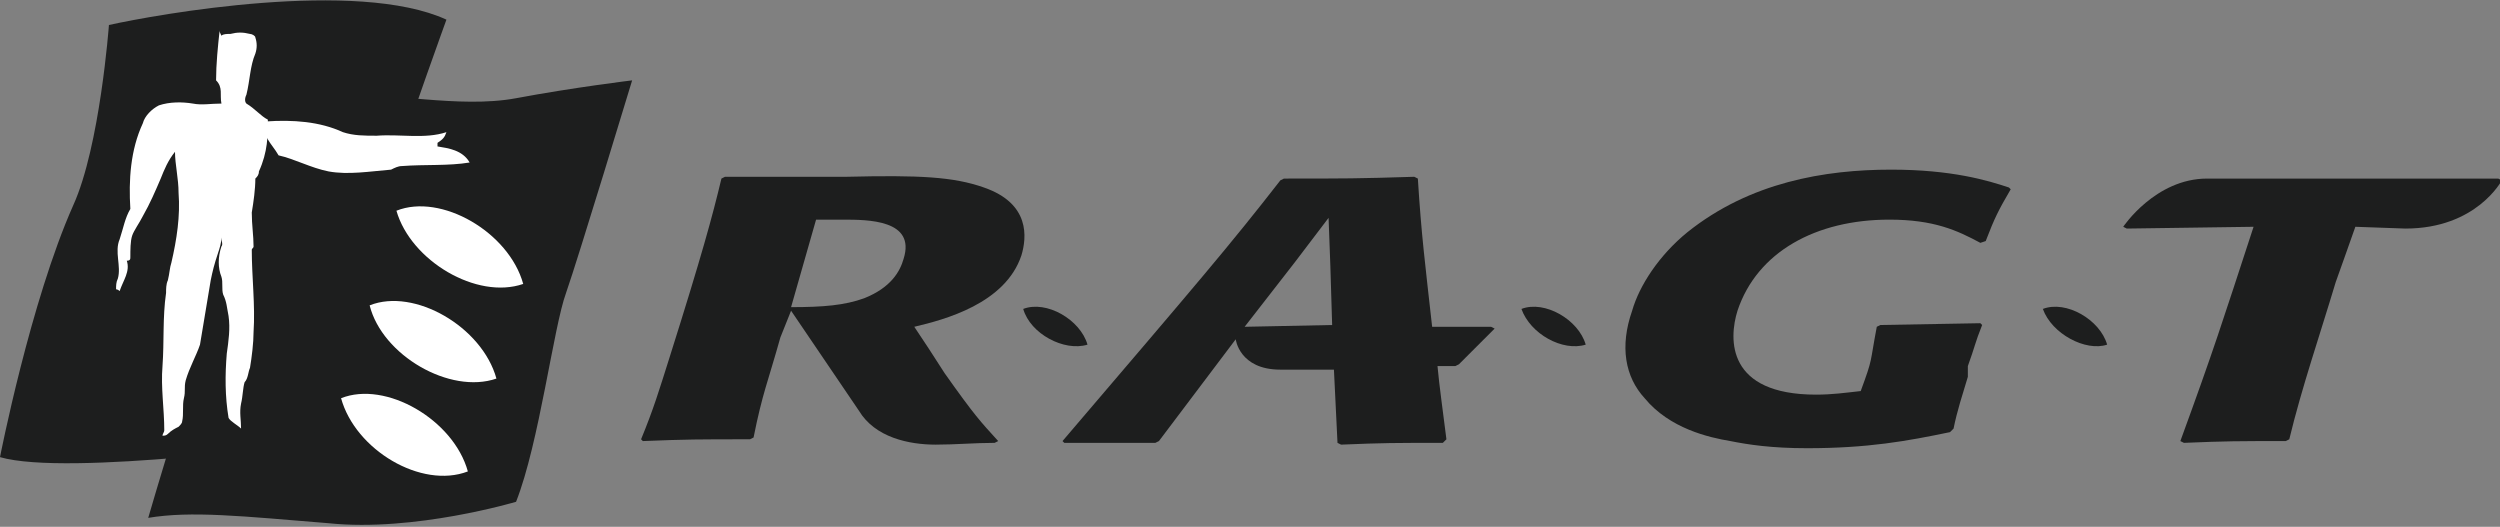 <?xml version="1.0" encoding="utf-8"?>
<!-- Generator: Adobe Illustrator 27.7.0, SVG Export Plug-In . SVG Version: 6.00 Build 0)  -->
<svg version="1.1" id="Layer_1" xmlns="http://www.w3.org/2000/svg" xmlns:xlink="http://www.w3.org/1999/xlink" x="0px" y="0px"
	 width="140px" height="29.5px" viewBox="0 0 140 29.5" style="enable-background:new 0 0 140 29.5;" xml:space="preserve">
<rect x="0" y="0" width="140" height="29.5" fill="#808080" stroke="none"/>
<style type="text/css">
	.st0{fill:#1D1E1E;}
	.st1{fill:none;}
	.st2{fill:#FFFFFF;}
</style>
<g id="Layer_2_00000114035477330106520370000008160681001514098052_">
</g>
<g id="Layer_1_00000181782410625796255310000007802945976629765264_">
	<g>
		<g>
			<path class="st0" d="M44.3,17.4l-0.6,1.5c-0.7,2.5-1,3.1-1.5,5.6L42,24.6c-2.9,0-3.5,0-6,0.1l-0.1-0.1c0.7-1.7,1-2.7,1.6-4.6
				c1.8-5.7,2.4-7.9,2.9-10l0.2-0.1h4.3h2.5c4.1-0.1,6,0,7.7,0.6c2.6,0.9,2.4,2.8,2.1,3.8c-0.9,2.7-4.3,3.6-6,4
				c0.6,0.9,1,1.5,1.7,2.6c1.7,2.4,2,2.7,3,3.8l-0.2,0.1c-1.1,0-2.2,0.1-3.3,0.1c-1.5,0-3.4-0.4-4.3-1.9L44.3,17.4z M44.3,17.2
				c1.8,0,3-0.1,4.1-0.5c1.5-0.6,2-1.5,2.2-2.2c0.7-2.2-2-2.2-3.4-2.2c-0.5,0-1,0-1.5,0L44.3,17.2z"/>
			<path class="st0" d="M110.2,21.1c-0.3,1-0.6,1.9-0.8,2.9l-0.2,0.2c-2.4,0.5-4.6,0.9-8,0.9c-2,0-3.3-0.2-4.3-0.4
				c-1.2-0.2-3.4-0.7-4.8-2.4c-1.1-1.2-1.4-2.9-0.7-4.9c0.4-1.4,1.5-3.1,3.1-4.4c3.5-2.8,7.7-3.5,11.4-3.5c3.4,0,5.4,0.6,6.6,1
				l0.1,0.1c-0.7,1.2-0.9,1.6-1.4,2.9l-0.3,0.1c-1.3-0.7-2.6-1.3-5.1-1.3c-4.1,0-7.4,1.8-8.5,5.1c-0.5,1.6-0.6,4.7,4.4,4.7
				c0.9,0,1.6-0.1,2.5-0.2c0.7-1.9,0.5-1.5,0.9-3.6l0.2-0.1l5.6-0.1l0.1,0.1c-0.4,1-0.4,1.2-0.8,2.3L110.2,21.1z"/>
			<path class="st0" d="M81.5,20.5l0.2-0.1l2-2l-0.2-0.1h-3.3c-0.4-3.6-0.6-5.1-0.8-8.3l-0.2-0.1c-3.2,0.1-3.8,0.1-7.3,0.1l-0.2,0.1
				c-2.8,3.6-4.6,5.7-12.2,14.6l0.1,0.1h5.1l0.2-0.1l4.3-5.7c0,0,0.2,1.7,2.5,1.7c1.7,0,3,0,3,0l0.2,4.1l0.2,0.1
				c2.4-0.1,3-0.1,5.7-0.1l0.2-0.2c-0.2-1.6-0.4-3-0.5-4.1L81.5,20.5z M69.7,18.3l2.8-3.6l1.9-2.5l0.1,2.7l0.1,3.3L69.7,18.3
				L69.7,18.3L69.7,18.3z"/>
			<path class="st0" d="M131.9,12.7c-0.5,1.4-0.7,2-1.1,3.1c-0.9,3-1.9,5.9-2.6,8.8l-0.2,0.1c-2.7,0-3.3,0-5.7,0.1l-0.2-0.1
				c1.9-5.2,2.3-6.5,4.1-12l-7.1,0.1l-0.2-0.1c0,0,1.8-2.7,4.7-2.7s16.3,0,16.3,0l0.2,0.1c0,0-1.4,2.7-5.4,2.7
				C131.9,12.7,131.9,12.7,131.9,12.7z"/>
			<path class="st0" d="M60.9,19.3c-0.4-1.4-2.3-2.5-3.6-2l0,0C57.7,18.7,59.6,19.7,60.9,19.3L60.9,19.3z"/>
			<path class="st0" d="M88.8,19.3c-0.4-1.4-2.3-2.5-3.6-2l0,0C85.7,18.7,87.5,19.7,88.8,19.3L88.8,19.3z"/>
			<path class="st0" d="M118,19.3c-0.4-1.4-2.3-2.5-3.6-2l0,0C114.9,18.7,116.8,19.7,118,19.3L118,19.3z"/>
		</g>
		<g>
			<path class="st0" d="M19.6,5.4c1.9-0.3,6.1,0.7,9.3,0.1c3.2-0.6,6.5-1,6.5-1s-3,9.9-3.7,11.9c-0.7,1.9-1.5,8.4-2.8,11.7
				c0,0-5.7,1.7-10.5,1.2c-4.9-0.4-7.7-0.7-10.1-0.3c0,0,2.9-10,4.3-13s3-9.7,3-10.2s0-0.2,0-0.2L19.6,5.4z"/>
			<g>
				<path class="st1" d="M17.8,25v-0.2c0.3-3,3.8-13.2,5.9-19.1c-0.1,0-0.2,0-0.2,0c-2.1,6-5.6,16.1-5.9,19.1c0,0-4.1,0.6-8.4,0.9
					c0,0.1-0.1,0.2-0.1,0.2c4.2-0.3,8.2-0.9,8.5-0.9L17.8,25z"/>
			</g>
			<path class="st0" d="M6.1,1.4C8.8,0.8,20-1.2,25,1.1c0,0-7,19.3-7.5,23.7c0,0-13.7,1.9-17.5,0.8c0,0,1.7-8.7,4.1-14.1
				C5.6,8.2,6.1,1.4,6.1,1.4z"/>
			<g>
				<path class="st2" d="M12.3,1.7c-0.1,0.9-0.2,1.9-0.2,2.8c0.4,0.4,0.2,0.8,0.3,1.3c-0.6,0-1.1,0.1-1.6,0
					c-0.6-0.1-1.3-0.1-1.9,0.1C8.5,6.1,8.1,6.5,8,6.9c-0.7,1.5-0.8,3.2-0.7,4.8c-0.3,0.5-0.4,1.1-0.6,1.7c-0.3,0.7,0.1,1.5-0.1,2.2
					c-0.1,0.2-0.1,0.4-0.1,0.6c0.1,0,0.2,0.1,0.2,0.1c0.2-0.6,0.6-1.1,0.4-1.7c0.2,0,0.2-0.1,0.2-0.2c0-0.4,0-0.9,0.1-1.2
					s0.4-0.7,0.6-1.1c0.4-0.7,0.7-1.4,1-2.1c0.2-0.5,0.4-1,0.8-1.5c0,0.7,0.2,1.5,0.2,2.3c0.1,1.3-0.1,2.6-0.4,3.9
					c-0.1,0.3-0.1,0.6-0.2,1c-0.1,0.2-0.1,0.5-0.1,0.7c-0.2,1.4-0.1,2.7-0.2,4.1c-0.1,1.2,0.1,2.4,0.1,3.6c0,0.1-0.1,0.2-0.1,0.3
					c0.1,0,0.2,0,0.3-0.1c0.2-0.2,0.4-0.3,0.6-0.4c0.1-0.1,0.2-0.2,0.2-0.3c0.1-0.4,0-0.9,0.1-1.3c0.1-0.4,0-0.6,0.1-1
					c0.2-0.7,0.6-1.4,0.8-2c0.2-1.2,0.4-2.4,0.6-3.6c0.1-0.5,0.2-0.9,0.4-1.5c0.1-0.3,0.2-0.6,0.2-0.9c0,0.2,0.1,0.4,0,0.5
					c-0.2,0.6-0.2,1.2,0,1.7c0.1,0.3,0,0.7,0.1,1c0.2,0.4,0.2,0.7,0.3,1.2c0.1,0.7,0,1.4-0.1,2.1c-0.1,1.2-0.1,2.4,0.1,3.6
					c0.1,0.2,0.5,0.4,0.7,0.6c0-0.5-0.1-0.9,0-1.4c0.1-0.4,0.1-0.9,0.2-1.2c0.2-0.2,0.2-0.6,0.3-0.8c0.1-0.6,0.2-1.4,0.2-2
					c0.1-1.5-0.1-3.1-0.1-4.6c0-0.1,0.1-0.1,0.1-0.2c0-0.6-0.1-1.2-0.1-1.9c0.1-0.6,0.2-1.3,0.2-1.9c0.1-0.1,0.2-0.2,0.2-0.4
					C15,8.5,15,7.6,15,6.7c-0.4-0.2-0.7-0.6-1.2-0.9c-0.1-0.1-0.1-0.3,0-0.5C14,4.5,14,3.7,14.3,3c0.1-0.3,0.1-0.6,0-0.9
					c0-0.1-0.2-0.2-0.3-0.2c-0.4-0.1-0.7-0.1-1.1,0c-0.2,0-0.4,0-0.5,0.1C12.3,1.8,12.3,1.8,12.3,1.7z"/>
				<path class="st2" d="M14.9,6.8c1.5-0.1,3,0,4.3,0.6c0.6,0.2,1.2,0.2,1.9,0.2c1.3-0.1,2.7,0.2,3.9-0.2c-0.1,0.3-0.2,0.4-0.5,0.6
					c0,0.1,0,0.2,0,0.2c0.6,0.1,1.4,0.2,1.8,0.9c-1.2,0.2-2.5,0.1-3.8,0.2c-0.2,0-0.4,0.1-0.6,0.2c-1.2,0.1-2.4,0.3-3.5,0.1
					c-1-0.2-1.9-0.7-2.8-0.9C15.2,8,14.6,7.6,14.9,6.8z"/>
			</g>
			<path class="st2" d="M29.3,15.9c-0.8-2.9-4.6-5.1-7.1-4.1l0,0C23,14.6,26.7,16.8,29.3,15.9L29.3,15.9z"/>
			<path class="st2" d="M27.8,21.2c-0.8-2.9-4.6-5.1-7.1-4.1l0,0C21.4,19.9,25.2,22.1,27.8,21.2L27.8,21.2z"/>
			<path class="st2" d="M26.2,26.4c-0.8-2.9-4.6-5.1-7.1-4.1l0,0C19.9,25.2,23.6,27.4,26.2,26.4L26.2,26.4z"/>
		</g>
	</g>
</g>
</svg>

